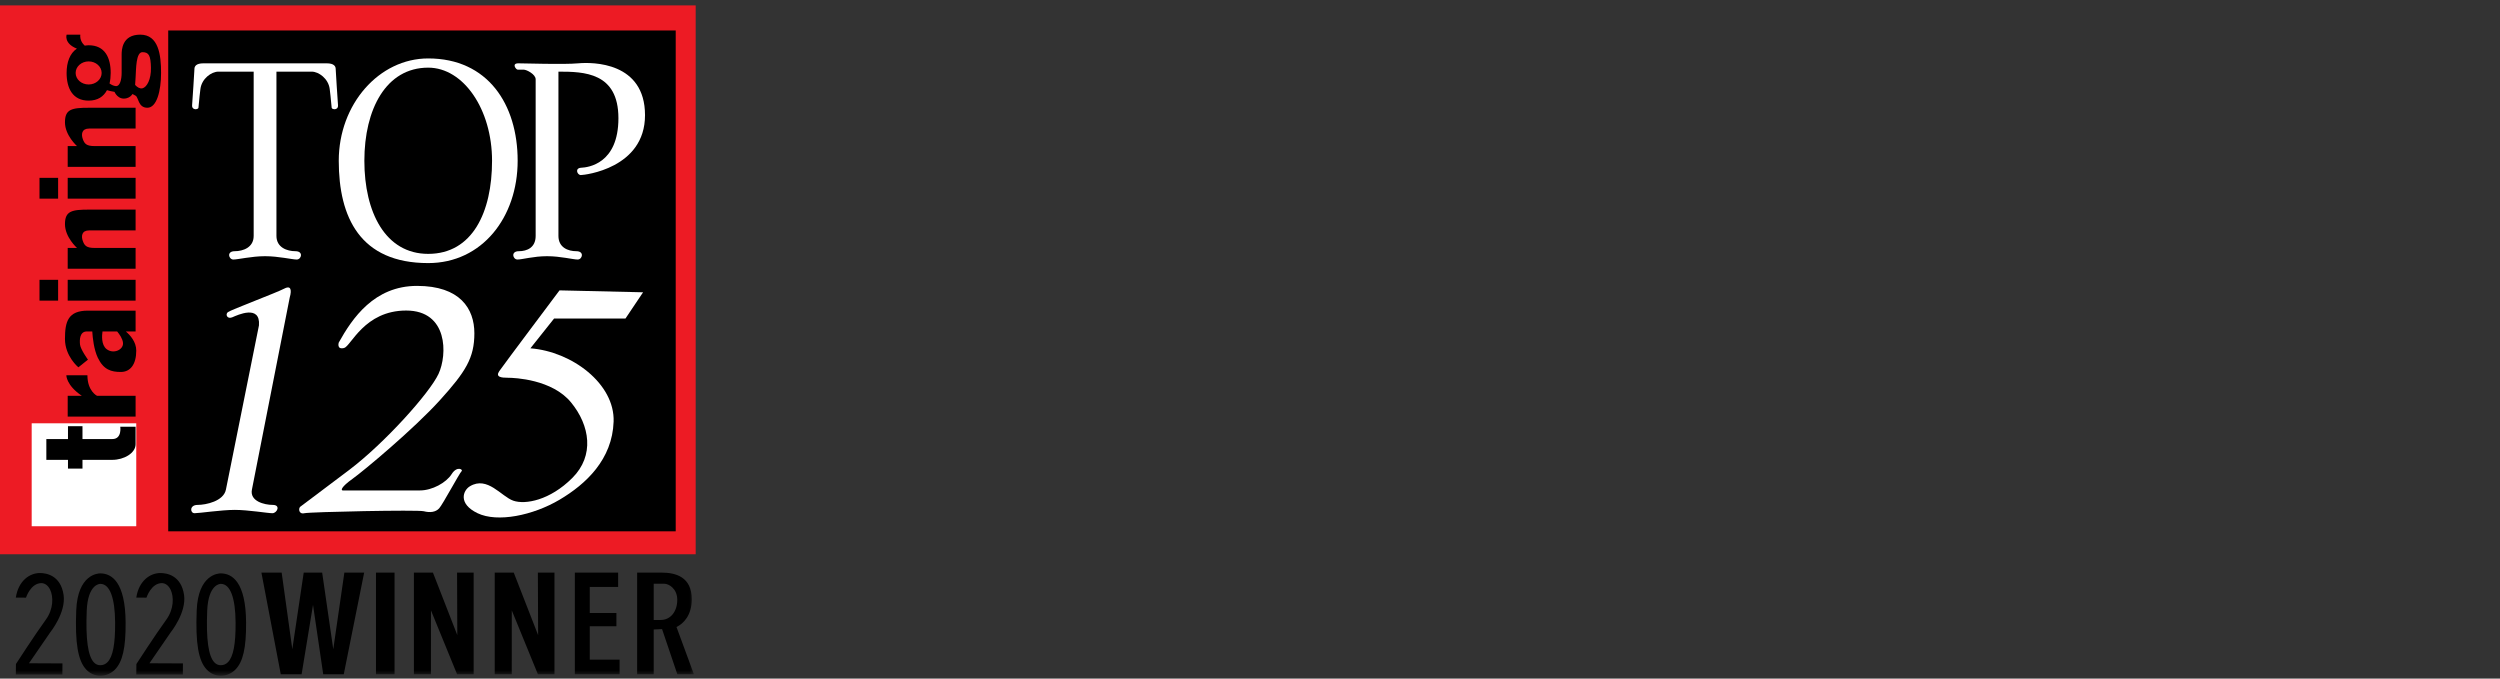 <?xml version="1.0" encoding="UTF-8"?>
<svg width="350px" height="95px" viewBox="0 0 350 95" version="1.1" xmlns="http://www.w3.org/2000/svg" xmlns:xlink="http://www.w3.org/1999/xlink">
    <rect x="0" y="0" width="350" height="95" fill="#333333" stroke="none"/>
    <title>Top 125-Winner-20_Logo</title>
    <defs>
        <polygon id="path-1" points="0 94.246 97.395 94.246 97.395 0.4 0 0.4"></polygon>
    </defs>
    <g id="Top-125-Winner-20_Logo" stroke="none" stroke-width="1" fill="none" fill-rule="evenodd">
        <g id="Group-39">
            <polygon id="Fill-1" fill="#ED1B24" points="0 77.594 97.395 77.594 97.395 0.755 0 0.755"></polygon>
            <polygon id="Fill-2" fill="#000000" points="23.55 74.385 94.6 74.385 94.6 4.266 23.55 4.266"></polygon>
            <g id="Group-38" transform="translate(0, 0.354)">
                <path d="M45.739,8.512 C46.763,8.512 46.996,8.931 46.996,9.303 C46.996,9.676 47.275,13.633 47.321,14.378 C47.368,15.123 46.484,14.983 46.437,14.749 C46.39,14.517 46.344,13.54 46.158,12.096 C45.972,10.653 44.621,9.676 43.644,9.676 L38.702,9.676 L38.702,32.673 C38.702,34.303 40.199,34.815 41.363,34.815 C42.526,34.815 42.201,35.98 41.548,35.98 C40.897,35.98 38.988,35.514 37.126,35.514 L37.091,35.514 C35.229,35.514 33.32,35.98 32.668,35.98 C32.016,35.98 31.69,34.815 32.854,34.815 C34.018,34.815 35.514,34.303 35.514,32.673 L35.514,9.676 L30.573,9.676 C29.595,9.676 28.245,10.653 28.059,12.096 C27.873,13.54 27.826,14.517 27.78,14.749 C27.733,14.983 26.848,15.123 26.895,14.378 C26.942,13.633 27.221,9.676 27.221,9.303 C27.221,8.931 27.454,8.512 28.478,8.512 L45.739,8.512 Z" id="Fill-3" fill="#FFFFFF"></path>
                <path d="M36.255,45.193 L31.629,68.191 C31.301,69.82 28.828,70.333 27.665,70.333 C26.501,70.333 26.593,71.496 27.244,71.496 C27.896,71.496 30.998,71.031 32.86,71.031 L32.896,71.031 C34.758,71.031 37.482,71.496 38.134,71.496 C38.786,71.496 39.346,70.333 38.183,70.333 C37.018,70.333 34.941,69.82 35.269,68.191 L40.555,41.329 C40.913,40.074 40.643,39.582 39.748,40.074 C38.851,40.567 32.308,43.032 31.905,43.345 C31.502,43.659 31.815,44.376 32.532,44.062 C33.249,43.749 36.481,42.245 36.255,45.193" id="Fill-5" fill="#FFFFFF"></path>
                <path d="M78.181,9.676 L78.181,32.673 C78.181,34.303 79.527,34.815 80.69,34.815 C81.854,34.815 81.528,35.98 80.876,35.98 C80.225,35.98 78.467,35.514 76.604,35.514 L76.569,35.514 C74.707,35.514 73.1,35.98 72.448,35.98 C71.796,35.98 71.471,34.815 72.635,34.815 C73.798,34.815 74.992,34.303 74.992,32.673 L74.992,10.746 C74.992,10.048 73.729,9.396 73.31,9.396 L72.473,9.396 C72.24,9.396 71.587,8.512 72.565,8.512 C73.543,8.512 78.897,8.698 80.946,8.512 C82.993,8.325 90.303,8.325 90.303,15.774 C90.303,23.223 81.83,24.154 81.318,24.154 C80.805,24.154 80.433,23.176 81.364,23.13 C82.295,23.083 86.579,22.618 86.579,16.194 C86.579,9.769 81.748,9.676 78.181,9.676" id="Fill-7" fill="#FFFFFF"></path>
                <path d="M59.949,7.827 C53.059,7.827 47.426,14.241 47.426,22.152 C47.426,30.064 50.405,36.478 59.949,36.478 C67.491,36.478 72.472,30.064 72.472,22.152 C72.472,14.241 68.283,7.827 59.949,7.827 M68.887,22.152 C68.887,29.351 66.141,35.188 59.949,35.188 C53.944,35.188 51.011,29.351 51.011,22.152 C51.011,14.953 54.036,9.117 59.949,9.117 C64.885,9.117 68.887,14.953 68.887,22.152" id="Fill-9" fill="#FFFFFF"></path>
                <path d="M48.173,48.365 C49.13,48.126 50.996,43.121 56.867,43.121 C62.737,43.121 62.648,49.306 61.393,51.994 C60.138,54.684 53.857,61.674 48.886,65.439 C43.916,69.204 42.302,70.369 42.033,70.592 C41.764,70.816 41.809,71.683 42.616,71.496 C43.423,71.31 58.48,70.996 59.331,71.22 C60.183,71.444 60.99,71.355 61.482,70.816 C61.976,70.279 64.351,65.842 64.62,65.618 C64.888,65.394 63.992,64.812 63.23,66.022 C62.469,67.231 60.497,68.307 58.794,68.307 L47.993,68.307 C47.68,68.307 47.769,67.814 49.338,66.694 C50.907,65.573 57.943,59.7 61.572,55.691 C65.202,51.681 66.412,49.754 66.412,46.303 C66.412,42.852 64.396,39.671 58.39,39.671 C52.385,39.671 49.323,44.197 47.426,47.602 C47.426,47.602 47.098,48.633 48.173,48.365" id="Fill-11" fill="#FFFFFF"></path>
                <path d="M65.785,67.725 C64.83,68.298 64.082,70.159 66.86,71.496 C69.639,72.833 74.613,71.81 78.333,69.61 C82.053,67.411 85.727,63.96 85.906,58.672 C86.086,53.384 80.081,48.858 74.255,48.41 L77.571,44.242 L87.565,44.242 L90.03,40.567 L78.333,40.298 C78.333,40.298 70.49,50.74 69.908,51.591 C69.325,52.443 70.177,52.533 71.118,52.533 C72.059,52.533 77.302,52.756 79.946,55.983 C82.59,59.209 83.263,63.423 80.125,66.559 C76.988,69.696 73.542,70.324 71.86,69.742 C70.177,69.158 68.25,66.245 65.785,67.725" id="Fill-13" fill="#FFFFFF"></path>
                <polygon id="Fill-15" fill="#000000" points="39.433 79.812 40.924 90.536 42.52 79.812 45.103 79.812 46.657 90.536 48.211 79.812 50.983 79.812 48.127 94.042 45.25 94.042 43.822 84.327 42.226 94.042 39.307 94.042 36.598 79.812"></polygon>
                <mask id="mask-2" fill="white">
                    <use xlink:href="#path-1"></use>
                </mask>
                <g id="Clip-18"></g>
                <polygon id="Fill-17" fill="#000000" mask="url(#mask-2)" points="52.636 94.042 55.236 94.042 55.236 79.812 52.636 79.812"></polygon>
                <polygon id="Fill-19" fill="#000000" mask="url(#mask-2)" points="75.306 94.042 71.65 85.1 71.645 94.042 69.261 94.042 69.261 79.812 71.925 79.812 75.338 88.568 75.302 79.812 77.626 79.812 77.626 94.042"></polygon>
                <polygon id="Fill-20" fill="#000000" mask="url(#mask-2)" points="63.992 94.042 60.336 85.1 60.331 94.042 57.947 94.042 57.947 79.812 60.611 79.812 64.024 88.568 63.989 79.812 66.312 79.812 66.312 94.042"></polygon>
                <polygon id="Fill-21" fill="#000000" mask="url(#mask-2)" points="86.54 79.812 86.54 81.817 82.568 81.817 82.568 85.466 86.298 85.466 86.298 87.321 82.568 87.321 82.568 91.996 86.742 91.996 86.742 94.042 80.477 94.042 80.477 79.812"></polygon>
                <path d="M92.49,86.442 L91.519,86.442 L91.519,81.371 L93.023,81.371 C93.596,81.371 94.818,82.022 94.818,83.625 C94.818,85.229 93.899,86.442 92.49,86.442 L92.49,86.442 Z M94.709,87.427 C95.705,86.947 96.846,85.783 96.846,83.538 C96.846,80.418 94.601,79.812 92.642,79.812 L89.2,79.812 L89.2,94.042 L91.519,94.042 L91.519,87.774 C91.519,87.774 92.052,87.741 92.688,87.719 L94.827,94.042 L97.146,94.042 L94.709,87.427 Z" id="Fill-22" fill="#000000" mask="url(#mask-2)"></path>
                <polygon id="Fill-23" fill="#FFFFFF" mask="url(#mask-2)" points="4.436 73.32 19.076 73.32 19.076 58.908 4.436 58.908"></polygon>
                <polygon id="Fill-24" fill="#000000" mask="url(#mask-2)" points="5.53 27.457 8.136 27.457 8.136 24.544 5.53 24.544"></polygon>
                <polygon id="Fill-25" fill="#000000" mask="url(#mask-2)" points="9.478 27.457 18.984 27.457 18.984 24.544 9.478 24.544"></polygon>
                <polygon id="Fill-26" fill="#000000" mask="url(#mask-2)" points="5.53 41.734 8.136 41.734 8.136 38.821 5.53 38.821"></polygon>
                <polygon id="Fill-27" fill="#000000" mask="url(#mask-2)" points="9.478 41.734 18.984 41.734 18.984 38.82 9.478 38.82"></polygon>
                <path d="M12.468,31.904 L18.984,31.904 L18.984,28.991 L12.468,28.991 C10.053,28.991 9.095,29.183 9.095,31.023 C9.095,32.862 10.781,34.357 10.781,34.357 L9.478,34.357 L9.478,37.27 L18.984,37.27 L18.984,34.357 L13.235,34.357 C12.085,34.357 11.816,34.012 11.586,33.361 C11.356,32.708 11.433,31.904 12.468,31.904" id="Fill-28" fill="#000000" mask="url(#mask-2)"></path>
                <path d="M12.468,17.645 L18.984,17.645 L18.984,14.731 L12.468,14.731 C10.053,14.731 9.095,14.923 9.095,16.763 C9.095,18.603 10.781,20.097 10.781,20.097 L9.478,20.097 L9.478,23.011 L18.984,23.011 L18.984,20.097 L13.235,20.097 C12.085,20.097 11.816,19.753 11.586,19.101 C11.356,18.449 11.433,17.645 12.468,17.645" id="Fill-29" fill="#000000" mask="url(#mask-2)"></path>
                <path d="M13.579,55.056 C13.579,55.056 12.238,54.405 12.238,52.181 L9.286,52.181 C9.286,52.181 9.26,53.578 11.452,55.056 L9.478,55.056 L9.478,57.969 L18.984,57.969 L18.984,55.056 L13.579,55.056 Z" id="Fill-30" fill="#000000" mask="url(#mask-2)"></path>
                <path d="M16.838,59.388 C16.838,59.388 17.106,61.113 15.726,61.113 L11.548,61.113 L11.548,59.311 L9.517,59.311 L9.517,61.113 L6.488,61.113 L6.488,64.025 L9.517,64.025 L9.517,65.252 L11.548,65.252 L11.548,64.025 L15.726,64.025 C17.374,64.025 18.984,63.068 18.984,61.841 L18.984,59.388 L16.838,59.388 Z" id="Fill-31" fill="#000000" mask="url(#mask-2)"></path>
                <path d="M14.921,48.521 C14.147,47.917 14.274,46.551 14.35,46.048 L16.4,46.048 C16.742,46.461 17.175,47.085 17.221,47.658 C17.298,48.616 15.879,49.268 14.921,48.521 M17.616,46.048 L18.984,46.048 L18.984,43.135 L12.314,43.135 C9.517,43.135 9.095,44.669 9.095,47.102 C9.095,49.537 10.973,51.07 10.973,51.07 L12.314,49.996 C12.314,49.996 11.28,48.578 11.203,47.888 C11.126,47.198 11.165,46.048 12.161,46.048 L12.917,46.048 C12.974,46.973 13.149,48.586 13.694,49.729 C14.499,51.415 15.573,51.721 16.915,51.721 C18.256,51.721 19.076,50.648 19.076,48.731 C19.076,47.51 18.23,46.57 17.616,46.048" id="Fill-32" fill="#000000" mask="url(#mask-2)"></path>
                <path d="M19.942,12.01 C19.617,12.091 19.228,11.887 18.917,11.538 C18.949,11.187 18.961,10.825 18.984,10.476 C19.061,9.289 19.022,6.95 19.942,6.95 C20.862,6.95 21.092,7.451 21.131,9.117 C21.169,10.783 20.555,11.857 19.942,12.01 M12.41,11.473 C11.404,11.473 10.589,10.75 10.589,9.858 C10.589,8.966 11.404,8.243 12.41,8.243 C13.416,8.243 14.231,8.966 14.231,9.858 C14.231,10.75 13.416,11.473 12.41,11.473 M19.635,4.497 C17.067,4.497 17.029,6.682 17.029,7.295 L17.029,9.858 C17.029,10.773 16.8,11.741 16.224,11.703 C15.889,11.68 15.556,11.49 15.335,11.334 C15.443,10.878 15.496,10.381 15.496,9.858 C15.496,7.718 14.691,5.982 12.41,5.982 C12.215,5.982 12.042,6.011 11.867,6.038 C11.57,5.773 11.167,5.265 11.241,4.497 L9.324,4.497 C9.324,4.497 8.913,5.72 10.764,6.455 C9.777,7.108 9.324,8.38 9.324,9.858 C9.324,11.999 10.168,13.734 12.41,13.734 C13.693,13.734 14.505,13.156 14.977,12.269 C15.229,12.345 15.605,12.443 16.032,12.508 C16.032,12.508 16.531,13.734 17.758,13.39 C18.134,13.283 18.378,13.072 18.551,12.808 C18.676,12.875 18.82,12.955 18.984,13.044 C19.406,13.275 19.329,14.731 20.633,14.731 C21.936,14.731 22.55,12.393 22.55,9.858 C22.55,7.323 22.204,4.497 19.635,4.497" id="Fill-33" fill="#000000" mask="url(#mask-2)"></path>
                <path d="M2.216,94.077 L2.231,92.609 C2.254,92.576 4.862,88.537 6.414,86.404 C7.5,84.91 7.488,83.179 7.018,82.203 C6.74,81.629 6.313,81.302 5.814,81.28 L5.812,81.28 C4.294,81.28 3.646,83.297 3.64,83.317 L2.216,83.307 C2.576,80.938 4.165,79.87 5.587,79.87 C6.451,79.87 8.502,80.171 8.904,82.948 C9.259,85.398 7.055,88.147 7.033,88.174 L4.056,92.502 L8.745,92.525 L8.73,94.077 L2.216,94.077 Z" id="Fill-34" fill="#000000" mask="url(#mask-2)"></path>
                <path d="M14.029,81.388 C13.958,81.388 12.291,81.432 12.142,85.152 C11.981,89.14 12.311,91.505 13.149,92.383 C13.398,92.643 13.694,92.775 14.031,92.776 L14.032,92.776 C14.429,92.776 14.766,92.636 15.041,92.358 C15.795,91.6 16.137,89.837 16.118,86.81 C16.095,83.314 15.362,81.388 14.053,81.388 L14.029,81.388 Z M14.023,94.246 C13.284,94.243 12.615,93.949 12.087,93.398 C10.911,92.167 10.489,89.683 10.673,85.093 C10.875,80.064 13.707,79.919 14.029,79.919 C15.634,79.919 17.551,81.113 17.587,86.801 C17.611,90.339 17.16,92.31 16.084,93.394 C15.53,93.951 14.824,94.246 14.041,94.246 L14.023,94.246 Z" id="Fill-35" fill="#000000" mask="url(#mask-2)"></path>
                <path d="M19.081,94.077 L19.096,92.609 C19.12,92.576 21.728,88.537 23.279,86.404 C24.366,84.91 24.354,83.179 23.883,82.203 C23.606,81.629 23.179,81.302 22.679,81.28 L22.678,81.28 C21.159,81.28 20.512,83.297 20.506,83.317 L19.081,83.307 C19.442,80.938 21.03,79.87 22.453,79.87 C23.316,79.87 25.368,80.171 25.77,82.948 C26.125,85.398 23.921,88.147 23.898,88.174 L20.922,92.502 L25.611,92.525 L25.596,94.077 L19.081,94.077 Z" id="Fill-36" fill="#000000" mask="url(#mask-2)"></path>
                <path d="M30.895,81.388 C30.824,81.388 29.157,81.432 29.008,85.152 C28.847,89.14 29.176,91.505 30.015,92.383 C30.264,92.643 30.56,92.775 30.897,92.776 L30.898,92.776 C31.294,92.776 31.631,92.636 31.907,92.358 C32.661,91.6 33.003,89.837 32.983,86.81 C32.961,83.314 32.228,81.388 30.919,81.388 L30.895,81.388 Z M30.889,94.246 C30.15,94.243 29.48,93.949 28.953,93.398 C27.776,92.167 27.354,89.683 27.539,85.093 C27.741,80.064 30.573,79.919 30.895,79.919 C32.5,79.919 34.417,81.113 34.453,86.801 C34.476,90.339 34.026,92.31 32.949,93.394 C32.396,93.951 31.689,94.246 30.907,94.246 L30.889,94.246 Z" id="Fill-37" fill="#000000" mask="url(#mask-2)"></path>
            </g>
        </g>
    </g>
</svg>